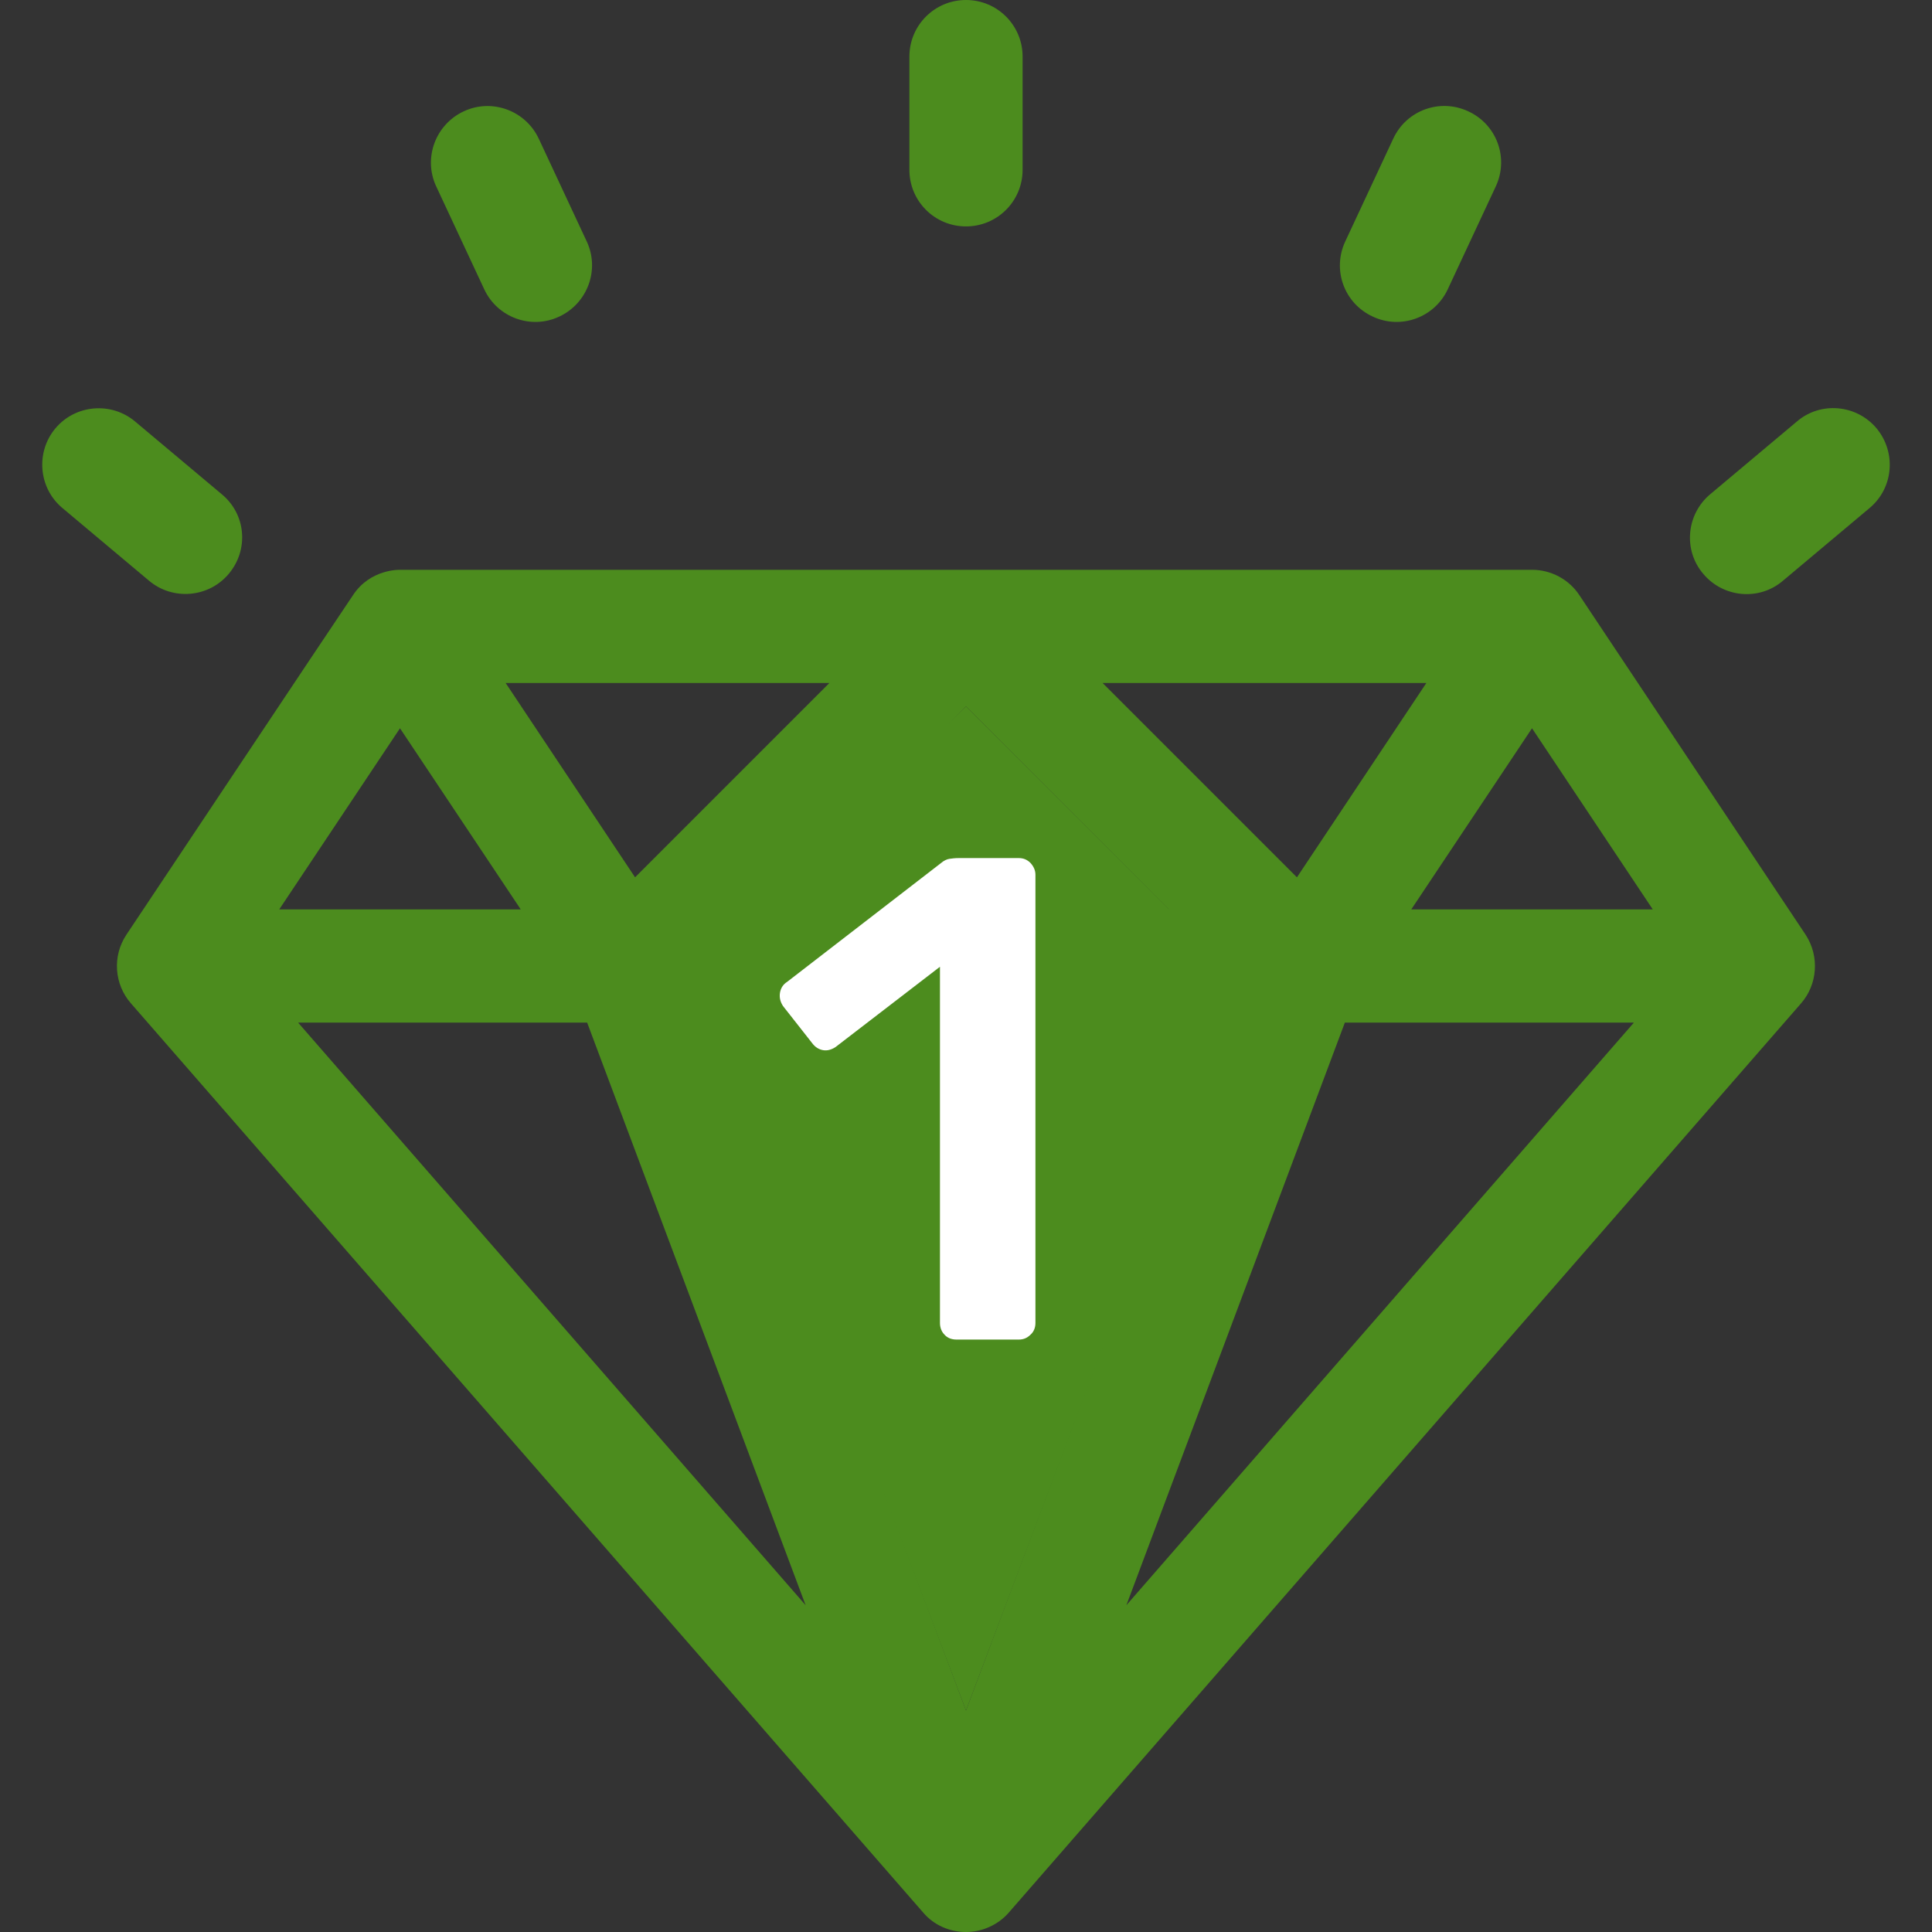 <?xml version="1.0" encoding="utf-8"?>
<!-- Generator: Adobe Illustrator 25.1.0, SVG Export Plug-In . SVG Version: 6.00 Build 0)  -->
<svg version="1.1" id="Capa_1" xmlns="http://www.w3.org/2000/svg" xmlns:xlink="http://www.w3.org/1999/xlink" x="0px" y="0px"
	 viewBox="0 0 512 512" style="enable-background:new 0 0 512 512;" xml:space="preserve">
<rect x="0" y="0" width="512" height="512" fill="#333333" stroke="none"/>
<style type="text/css">
	.st0{fill:#4C8C1E;}
	.st1{fill:#FFFFFF;}
</style>
<polygon class="st0" points="256,187.2 182.2,258.4 256,453.3 328.9,260 "/>
<g>
	<path class="st0" d="M271,45V15c0-8.3-6.7-15-15-15s-15,6.7-15,15v30c0,8.3,6.7,15,15,15C264.3,60,271,53.3,271,45z"/>
	<path class="st0" d="M148.2,83.9c7.5-3.5,10.8-12.4,7.3-19.9l-12.7-27.2c-3.5-7.5-12.4-10.8-19.9-7.3c-7.5,3.5-10.8,12.4-7.3,19.9
		l12.7,27.2C131.8,84.2,140.8,87.4,148.2,83.9z"/>
	<path class="st0" d="M58.8,131l-23-19.3c-6.3-5.3-15.8-4.5-21.1,1.8s-4.5,15.8,1.8,21.1l23,19.3c6.3,5.3,15.8,4.5,21.1-1.8
		C66,145.7,65.2,136.3,58.8,131z"/>
	<path class="st0" d="M383.7,76.6l12.7-27.2c3.5-7.5,0.3-16.4-7.3-19.9c-7.5-3.5-16.4-0.3-19.9,7.3L356.5,64
		c-3.5,7.5-0.3,16.4,7.3,19.9C371.2,87.4,380.2,84.2,383.7,76.6z"/>
	<path class="st0" d="M497.3,113.5c-5.3-6.3-14.8-7.2-21.1-1.8l-23,19.3c-6.3,5.3-7.2,14.8-1.8,21.1c5.3,6.3,14.8,7.2,21.1,1.8
		l23-19.3C501.8,129.3,502.6,119.9,497.3,113.5z"/>
	<path class="st0" d="M106.1,151c-0.1,0-8-0.3-12.6,6.8c-8.3,12.3-51.5,77.2-60,89.9c-3.8,5.7-3.2,13.2,1.2,18.2l210,241
		c2.8,3.3,7,5.1,11.3,5.1c4.3,0,8.5-1.9,11.3-5.1l210-241c4.3-4.9,5-12.4,1.2-18.2l-59.9-89.9c-2.8-4.3-7.6-6.8-12.6-6.8
		C406,151,106.1,151,106.1,151L106.1,151z M438,241h-64l32-48L438,241z M202.2,241l53.8-53.8l53.8,53.8H202.2z M324.4,271L256,453.3
		L187.6,271H324.4z M213.5,425.4L79,271h76.6L213.5,425.4z M356.4,271H433L298.5,425.4L356.4,271z M343.7,232.5L292.2,181H378
		L343.7,232.5z M168.3,232.5L134,181h85.8L168.3,232.5z M138,241H74l32-48L138,241z"/>
</g>
<g>
	<path class="st1" d="M253.5,355c-1.3,0-2.4-0.4-3.2-1.3c-0.8-0.8-1.2-1.9-1.2-3.1v-94.4l-27.7,21.3c-1.1,0.7-2.2,1-3.3,0.8
		c-1.1-0.2-2.1-0.8-2.9-1.9l-7.7-9.8c-0.7-1.1-1-2.2-0.8-3.5c0.2-1.2,0.8-2.2,1.9-2.9l40.8-31.5c0.7-0.6,1.5-1,2.2-1.1
		c0.7-0.1,1.5-0.2,2.4-0.2h16c1.2,0,2.2,0.4,3.1,1.3c0.8,0.9,1.3,1.9,1.3,3.1v118.8c0,1.2-0.4,2.3-1.3,3.1c-0.9,0.9-1.9,1.3-3.1,1.3
		H253.5z"/>
</g>
</svg>
